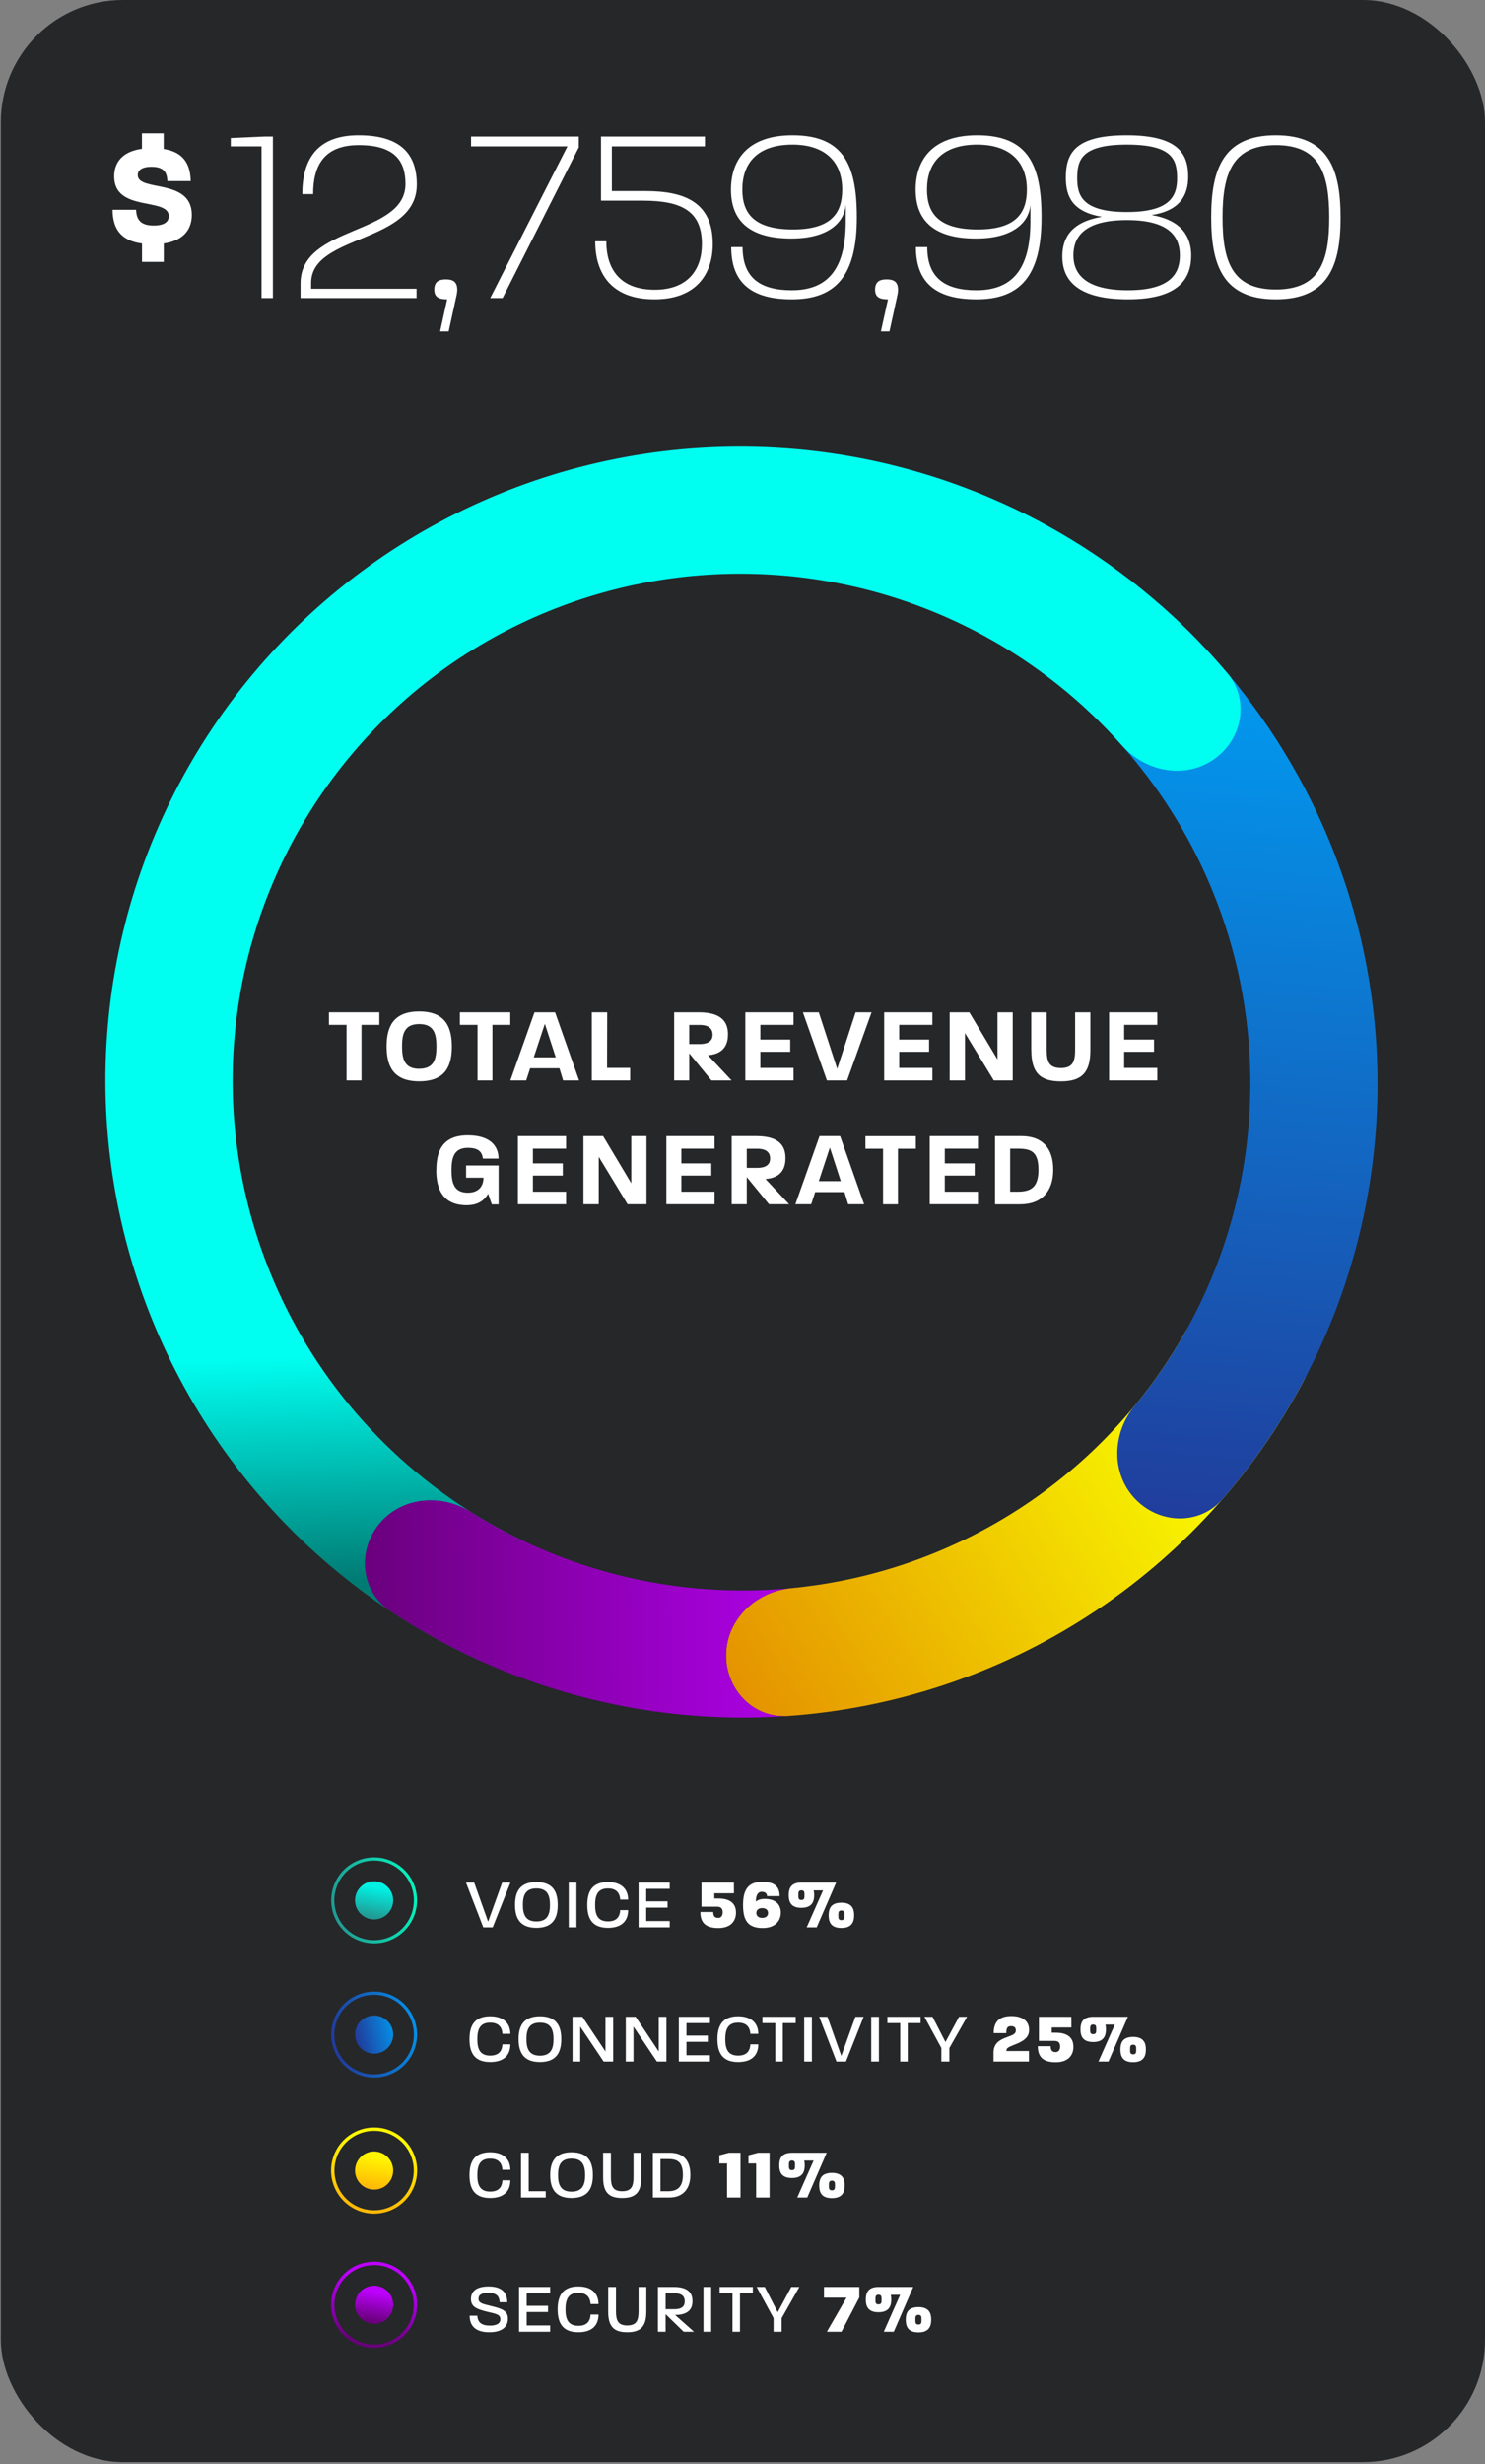 <svg width="413" height="685" viewBox="0 0 413 685" fill="none" xmlns="http://www.w3.org/2000/svg">
<rect x="0" y="0" width="413" height="685" fill="#808080" stroke="none"/>
<rect x="0.233" width="412.767" height="684.408" rx="33.955" fill="#252729"/>
<path d="M39.474 67.683C33.585 66.913 31.31 63.499 31.31 58.306H37.841C37.969 60.949 38.978 62.692 42.757 62.692C46.133 62.692 46.94 61.316 46.94 60.086C46.94 54.728 31.75 59.077 31.75 49.039C31.75 45.589 33.585 42.175 39.474 41.368V37.056H45.527V41.405C51.214 42.304 52.92 45.791 53.049 50.342H46.555C46.426 48.139 45.784 46.359 42.133 46.359C39.088 46.359 38.318 47.571 38.318 48.672C38.318 53.425 53.343 49.443 53.343 59.719C53.343 62.967 51.838 66.748 45.546 67.683V72.803H39.492V67.683H39.474Z" fill="white"/>
<path d="M96.404 284.882H91.487V281.396H105.503V284.882H100.532V300.334H96.386V284.882H96.404Z" fill="white"/>
<path d="M107.521 290.865C107.521 285.69 109.172 281.157 116.584 281.157C123.995 281.157 125.665 285.69 125.665 290.902C125.665 296.113 124.032 300.573 116.584 300.573C109.136 300.573 107.521 296.04 107.521 290.865ZM116.584 297.086C120.73 297.086 121.372 294.37 121.372 290.902C121.372 287.433 120.711 284.662 116.584 284.662C112.456 284.662 111.814 287.415 111.814 290.883C111.814 294.352 112.493 297.104 116.584 297.104V297.086Z" fill="white"/>
<path d="M132.819 284.882H127.903V281.396H141.918V284.882H136.947V300.334H132.801V284.882H132.819Z" fill="white"/>
<path d="M148.669 281.396H154.375L161.052 300.334H156.613L155.586 296.957H147.44L146.34 300.334H141.937L148.651 281.396H148.669ZM154.558 293.911L151.531 284.589L148.449 293.911H154.54H154.558Z" fill="white"/>
<path d="M164.611 281.396H168.868L168.831 296.847H175.252V300.334H164.593V281.396H164.611Z" fill="white"/>
<path d="M187.488 281.396H194.441C201.632 281.396 202.458 285.066 202.458 287.543C202.458 289.8 201.724 292.957 196.899 293.324L203.467 300.334H197.871L191.689 292.792V300.334H187.488V281.396ZM194.624 290.223C197.578 290.223 198.183 288.828 198.183 287.617C198.183 286.405 197.596 284.901 194.624 284.901H191.689V290.223H194.624Z" fill="white"/>
<path d="M207.282 281.396H220.693V284.882H211.465V288.975H219.775V292.37H211.465V296.847H220.693V300.334H207.282V281.396Z" fill="white"/>
<path d="M223.279 281.396H227.719L232.837 297.104L237.956 281.396H242.395L235.589 300.334H229.975L223.298 281.396H223.279Z" fill="white"/>
<path d="M245.899 281.396H259.309V284.882H250.082V288.975H258.392V292.37H250.082V296.847H259.309V300.334H245.899V281.396Z" fill="white"/>
<path d="M264.116 281.396H269.583L277.416 294.498V281.396H281.654V300.334H276.389L268.372 287.158V300.334H264.116V281.396Z" fill="white"/>
<path d="M286.809 291.911V281.396H291.102V291.727C291.102 294.902 291.597 296.884 295.046 296.884C298.495 296.884 299.008 294.902 299.008 291.727V281.396H303.246V291.911C303.246 298.058 300.935 300.591 295.046 300.591C289.157 300.591 286.827 298.077 286.827 291.911H286.809Z" fill="white"/>
<path d="M308.456 281.396H321.866V284.882H312.639V288.975H320.949V292.37H312.639V296.847H321.866V300.334H308.456V281.396Z" fill="white"/>
<path d="M121.353 325.298C121.353 320.123 122.931 315.59 130.104 315.59C136.378 315.59 138.653 318.637 138.653 322.068H134.305C134.067 320.288 133.204 319.077 130.104 319.077C126.252 319.077 125.573 321.83 125.573 325.298C125.573 328.766 126.252 331.537 130.104 331.537C132.893 331.537 134.452 329.959 134.452 327.372H129.627V323.977H138.671V334.786H136.782L135.754 331.831C134.452 334.143 132.287 335.024 129.829 335.024C123.115 335.024 121.335 330.491 121.335 325.316L121.353 325.298Z" fill="white"/>
<path d="M144.028 315.811H157.438V319.297H148.211V323.39H156.521V326.784H148.211V331.262H157.438V334.749H144.028V315.811Z" fill="white"/>
<path d="M162.263 315.811H167.73L175.564 328.913V315.811H179.801V334.749H174.536L166.519 321.573V334.749H162.263V315.811Z" fill="white"/>
<path d="M185.323 315.811H198.734V319.297H189.506V323.39H197.816V326.784H189.506V331.262H198.734V334.749H185.323V315.811Z" fill="white"/>
<path d="M203.485 315.811H210.438C217.629 315.811 218.455 319.481 218.455 321.958C218.455 324.215 217.721 327.372 212.896 327.739L219.464 334.749H213.868L207.686 327.207V334.749H203.485V315.811ZM210.621 324.637C213.575 324.637 214.18 323.243 214.18 322.032C214.18 320.82 213.593 319.316 210.621 319.316H207.686V324.637H210.621Z" fill="white"/>
<path d="M227.939 315.811H233.644L240.322 334.749H235.883L234.855 331.372H226.71L225.609 334.749H221.206L227.921 315.811H227.939ZM233.828 328.326L230.801 319.004L227.719 328.326H233.81H233.828Z" fill="white"/>
<path d="M245.605 319.316H240.689V315.829H254.705V319.316H249.733V334.767H245.587V319.316H245.605Z" fill="white"/>
<path d="M258.576 315.811H271.986V319.297H262.758V323.39H271.069V326.784H262.758V331.262H271.986V334.749H258.576V315.811Z" fill="white"/>
<path d="M276.737 315.811H284.075C289.854 315.811 292.918 319.095 292.918 325.17C292.918 331.244 289.634 334.767 283.745 334.767H276.737V315.829V315.811ZM282.975 331.262C286.827 331.262 288.808 329.959 288.808 325.133C288.772 320.288 286.937 319.297 283.121 319.297H280.938V331.262H282.975Z" fill="white"/>
<path d="M72.738 82.855H75.895V37.957H73.44L64.18 38.378V40.693H72.738V82.855ZM83.582 78.857V82.855H115.852V80.26H86.528V78.646C86.528 64.966 115.922 67.843 115.922 51.286C115.922 43.219 111.853 37.606 99.717 37.606C87.861 37.606 84.073 44.692 84.073 53.952H87.089C87.089 46.025 90.106 40.342 99.787 40.342C109.679 40.342 112.765 44.622 112.765 51.146C112.765 65.527 83.441 62.511 83.582 78.857ZM124.361 83.206L122.397 92.116H124.782L126.887 82.505C127.097 81.663 127.168 80.891 127.168 80.54C127.168 78.225 125.835 77.664 124.011 77.664C122.117 77.664 120.784 78.225 120.784 80.54C120.784 82.645 122.117 83.206 124.361 83.206ZM136.34 82.855H139.777L160.964 40.974V37.957H131.008V40.693H157.807L136.34 82.855ZM182.022 83.206C193.597 83.206 198.227 76.191 198.227 67.843C198.227 56.407 190.651 53.11 179.566 53.11H170.166V40.693H196.052V37.957H167.149V55.776H178.795C189.949 55.776 195.211 58.933 195.211 67.843C195.211 74.718 191.492 80.54 182.092 80.54C172.481 80.54 168.622 74.858 168.622 67.071H165.536C165.536 76.191 170.166 83.206 182.022 83.206ZM220.198 83.206C232.475 83.206 238.297 76.612 238.297 60.406C238.297 45.744 234.509 37.606 220.408 37.606C207.57 37.606 203.291 44.832 203.291 52.689C203.291 61.459 208.552 66.299 220.058 66.299C230.581 66.299 234.86 61.669 235.211 56.899V61.459C235.211 73.595 231.142 80.681 220.198 80.681C211.288 80.681 206.518 77.103 206.518 68.684H203.361C203.361 79.067 209.534 83.206 220.198 83.206ZM206.448 52.689C206.448 45.393 210.587 40.202 220.408 40.202C229.388 40.202 234.229 44.902 234.229 52.689C234.229 59.073 231.352 63.774 220.549 63.774C209.605 63.774 206.448 59.214 206.448 52.689ZM246.955 83.206L244.991 92.116H247.376L249.48 82.505C249.691 81.663 249.761 80.891 249.761 80.54C249.761 78.225 248.428 77.664 246.604 77.664C244.71 77.664 243.377 78.225 243.377 80.54C243.377 82.645 244.71 83.206 246.955 83.206ZM271.561 83.206C283.838 83.206 289.66 76.612 289.66 60.406C289.66 45.744 285.872 37.606 271.771 37.606C258.933 37.606 254.654 44.832 254.654 52.689C254.654 61.459 259.915 66.299 271.42 66.299C281.943 66.299 286.223 61.669 286.573 56.899V61.459C286.573 73.595 282.505 80.681 271.561 80.681C262.651 80.681 257.881 77.103 257.881 68.684H254.724C254.724 79.067 260.897 83.206 271.561 83.206ZM257.811 52.689C257.811 45.393 261.95 40.202 271.771 40.202C280.751 40.202 285.591 44.902 285.591 52.689C285.591 59.073 282.715 63.774 271.911 63.774C260.967 63.774 257.811 59.214 257.811 52.689ZM313.681 83.206C327.993 83.206 331.29 77.313 331.29 70.999C331.29 65.738 328.554 61.178 320.276 59.775C328.133 58.582 330.448 54.303 330.448 49.111C330.448 42.938 327.922 37.606 313.331 37.606C298.879 37.606 296.424 42.657 296.424 49.392C296.424 54.654 298.248 58.863 306.455 60.266C298.037 61.669 295.441 66.019 295.441 71.28C295.441 77.243 298.879 83.206 313.681 83.206ZM298.528 70.999C298.528 65.878 301.475 61.178 313.401 61.178C325.327 61.178 328.133 65.878 328.133 70.999C328.133 76.261 325.257 80.681 313.681 80.681C302.036 80.681 298.528 76.261 298.528 70.999ZM299.58 49.603C299.58 44.481 300.703 40.202 313.401 40.202C326.239 40.202 327.361 44.481 327.361 49.603C327.361 54.513 325.397 58.933 313.401 58.933C301.194 58.933 299.58 54.513 299.58 49.603ZM354.803 83.206C369.465 83.206 372.833 73.805 372.833 60.476C372.833 47.007 369.465 37.606 354.803 37.606C340.211 37.606 336.844 47.007 336.844 60.406C336.844 73.805 340.141 83.206 354.803 83.206ZM340.001 60.406C340.001 48.129 342.807 40.342 354.803 40.342C367.01 40.342 369.676 48.129 369.676 60.476C369.676 72.683 367.01 80.47 354.803 80.47C342.667 80.47 340.001 72.683 340.001 60.406Z" fill="white"/>
<path d="M104.047 533.56C106.975 533.56 109.354 531.186 109.354 528.253C109.354 525.319 106.975 522.946 104.047 522.946C101.119 522.946 98.74 525.319 98.74 528.253C98.74 531.186 101.119 533.56 104.047 533.56Z" fill="url(#paint0_linear_2191_1127)"/>
<g style="mix-blend-mode:lighten">
<path d="M104.047 539.751C110.392 539.751 115.545 534.609 115.545 528.253C115.545 521.896 110.392 516.754 104.047 516.754C97.703 516.754 92.549 521.896 92.549 528.253C92.549 534.609 97.703 539.751 104.047 539.751Z" stroke="url(#paint1_linear_2191_1127)" stroke-width="0.884" stroke-linecap="round"/>
</g>
<path d="M134.406 535.754H137.033L141.956 523.301H139.66L135.749 534.178L131.877 523.301H129.6L134.406 535.754ZM149.174 535.891C153.981 535.891 155.109 532.913 155.109 529.547C155.109 526.103 153.981 523.164 149.174 523.164C144.407 523.164 143.239 526.103 143.239 529.508C143.239 532.913 144.387 535.891 149.174 535.891ZM145.419 529.508C145.419 526.959 146.08 524.935 149.174 524.935C152.307 524.935 152.949 526.959 152.949 529.547C152.949 532.077 152.307 534.12 149.174 534.12C146.08 534.12 145.419 532.077 145.419 529.508ZM158.176 535.754H160.317V523.301H158.176V535.754ZM169.067 535.891C173.173 535.891 174.691 533.711 174.691 530.967H172.492C172.375 532.816 171.5 534.1 169.067 534.1C166.129 534.1 165.506 532.077 165.506 529.528C165.506 526.978 166.129 524.935 169.067 524.935C171.48 524.935 172.375 526.297 172.492 528.049H174.691C174.691 525.461 173.154 523.164 169.067 523.164C164.436 523.164 163.327 526.122 163.327 529.528C163.327 532.933 164.417 535.891 169.067 535.891ZM177.599 535.754H186.258V534.003H179.72V530.267H185.655V528.535H179.72V525.052H186.258V523.301H177.599V535.754Z" fill="white"/>
<path d="M199.765 535.949C203.346 535.949 204.689 533.886 204.689 531.687C204.689 528.73 202.568 527.737 199.727 527.737H198.656V526.278H204.124L204.105 523.301H195.095V530.014H199.454C200.836 530.014 200.991 530.909 200.991 531.649C200.991 532.466 200.544 533.127 199.765 533.127C198.734 533.127 198.364 532.583 198.364 531.493H194.784C194.784 534.314 196.107 535.949 199.765 535.949ZM212.115 535.949C215.656 535.949 217.154 533.886 217.154 531.668C217.154 529.489 215.812 527.854 212.679 527.854C211.764 527.854 210.83 528.049 210.208 528.613C210.208 526.589 210.928 525.869 211.842 525.869C212.873 525.869 213.321 526.434 213.321 527.076H216.824C216.824 524.274 215.247 523.106 211.959 523.106C208.125 523.106 206.647 525.247 206.647 529.528C206.647 533.808 207.97 535.949 212.115 535.949ZM210.344 531.765C210.344 530.851 211.064 530.403 211.998 530.403C212.893 530.403 213.613 530.851 213.613 531.765C213.613 532.66 212.893 533.127 211.998 533.127C211.064 533.127 210.344 532.66 210.344 531.765ZM224.352 535.754H227.134L232.544 523.301H222.873C219.935 523.301 219.351 524.994 219.351 526.803C219.351 528.593 219.915 530.325 222.873 530.325C225.831 530.325 226.434 528.593 226.434 526.803C226.434 526.356 226.395 525.889 226.298 525.48H228.905L224.352 535.754ZM222.036 526.803C222.036 526.103 222.017 525.461 222.873 525.461C223.768 525.461 223.729 526.103 223.729 526.803C223.729 527.543 223.768 528.146 222.873 528.146C222.017 528.146 222.036 527.543 222.036 526.803ZM230.462 532.407C230.462 534.198 231.026 535.929 233.984 535.929C236.942 535.929 237.545 534.198 237.545 532.407C237.545 530.598 236.942 528.905 233.984 528.905C231.046 528.905 230.462 530.598 230.462 532.407ZM233.147 532.407C233.147 531.707 233.128 531.065 233.984 531.065C234.879 531.065 234.84 531.707 234.84 532.407C234.84 533.147 234.879 533.75 233.984 533.75C233.128 533.75 233.147 533.147 233.147 532.407Z" fill="white"/>
<g style="mix-blend-mode:lighten">
<path d="M104.047 570.866C106.975 570.866 109.354 568.493 109.354 565.559C109.354 562.625 106.975 560.252 104.047 560.252C101.119 560.252 98.74 562.625 98.74 565.559C98.74 568.493 101.119 570.866 104.047 570.866Z" fill="url(#paint2_linear_2191_1127)"/>
</g>
<g style="mix-blend-mode:lighten">
<path d="M104.047 577.057C110.392 577.057 115.545 571.915 115.545 565.559C115.545 559.203 110.392 554.061 104.047 554.061C97.703 554.061 92.549 559.203 92.549 565.559C92.549 571.915 97.703 577.057 104.047 577.057Z" stroke="url(#paint3_linear_2191_1127)" stroke-width="0.884" stroke-linecap="round"/>
</g>
<path d="M136.313 573.197C140.419 573.197 141.937 571.017 141.937 568.274H139.738C139.621 570.122 138.746 571.406 136.313 571.406C133.375 571.406 132.752 569.383 132.752 566.834C132.752 564.285 133.375 562.241 136.313 562.241C138.726 562.241 139.621 563.603 139.738 565.355H141.937C141.937 562.767 140.4 560.471 136.313 560.471C131.682 560.471 130.573 563.428 130.573 566.834C130.573 570.239 131.663 573.197 136.313 573.197ZM150.162 573.197C154.969 573.197 156.097 570.22 156.097 566.853C156.097 563.409 154.969 560.471 150.162 560.471C145.395 560.471 144.227 563.409 144.227 566.814C144.227 570.22 145.375 573.197 150.162 573.197ZM146.407 566.814C146.407 564.265 147.068 562.241 150.162 562.241C153.295 562.241 153.937 564.265 153.937 566.853C153.937 569.383 153.295 571.426 150.162 571.426C147.068 571.426 146.407 569.383 146.407 566.814ZM159.223 573.061H161.363V563.331L167.882 573.061H170.529V560.607H168.388V570.258L161.967 560.607H159.223V573.061ZM174.036 573.061H176.177V563.331L182.696 573.061H185.342V560.607H183.202V570.258L176.78 560.607H174.036V573.061ZM188.792 573.061H197.451V571.309H190.913V567.573H196.848V565.841H190.913V562.358H197.451V560.607H188.792V573.061ZM205.269 573.197C209.375 573.197 210.893 571.017 210.893 568.274H208.694C208.577 570.122 207.702 571.406 205.269 571.406C202.331 571.406 201.708 569.383 201.708 566.834C201.708 564.285 202.331 562.241 205.269 562.241C207.682 562.241 208.577 563.603 208.694 565.355H210.893C210.893 562.767 209.356 560.471 205.269 560.471C200.638 560.471 199.529 563.428 199.529 566.834C199.529 570.239 200.619 573.197 205.269 573.197ZM215.627 573.061H217.709V562.358H221.29V560.607H212.047V562.358H215.627V573.061ZM223.655 573.061H225.795V560.607H223.655V573.061ZM232.639 573.061H235.266L240.189 560.607H237.893L233.981 571.484L230.109 560.607H227.832L232.639 573.061ZM242.298 573.061H244.439V560.607H242.298V573.061ZM250.368 573.061H252.45V562.358H256.03V560.607H246.787V562.358H250.368V573.061ZM261.801 573.061H264.039V569.285L268.962 560.607H266.724L262.949 567.631L259.349 560.607H257.092L261.801 569.285V573.061Z" fill="white"/>
<path d="M276.32 570.531V573.061H286.166V570.142H279.92V569.85C279.92 568.351 285.933 568.274 286.186 564.615C286.361 562.378 285.057 560.412 281.282 560.412C277.604 560.412 276.359 562.319 276.359 565.16H279.861C279.861 563.526 280.329 563.214 281.224 563.214C282.002 563.214 282.664 563.584 282.488 564.674C282.235 566.62 276.339 565.822 276.32 570.531ZM293.612 573.255C297.192 573.255 298.535 571.192 298.535 568.994C298.535 566.036 296.414 565.043 293.573 565.043H292.502V563.584H297.97L297.951 560.607H288.942V567.32H293.3C294.682 567.32 294.838 568.215 294.838 568.955C294.838 569.772 294.39 570.434 293.612 570.434C292.58 570.434 292.211 569.889 292.211 568.799H288.63C288.63 571.621 289.953 573.255 293.612 573.255ZM305.494 573.061H308.276L313.686 560.607H304.015C301.077 560.607 300.493 562.3 300.493 564.109C300.493 565.9 301.057 567.631 304.015 567.631C306.973 567.631 307.576 565.9 307.576 564.109C307.576 563.662 307.537 563.195 307.44 562.786H310.047L305.494 573.061ZM303.178 564.109C303.178 563.409 303.159 562.767 304.015 562.767C304.91 562.767 304.871 563.409 304.871 564.109C304.871 564.849 304.91 565.452 304.015 565.452C303.159 565.452 303.178 564.849 303.178 564.109ZM311.604 569.714C311.604 571.504 312.168 573.236 315.126 573.236C318.084 573.236 318.687 571.504 318.687 569.714C318.687 567.904 318.084 566.211 315.126 566.211C312.188 566.211 311.604 567.904 311.604 569.714ZM314.289 569.714C314.289 569.013 314.27 568.371 315.126 568.371C316.021 568.371 315.982 569.013 315.982 569.714C315.982 570.453 316.021 571.056 315.126 571.056C314.27 571.056 314.289 570.453 314.289 569.714Z" fill="white"/>
<path d="M104.047 608.66C106.975 608.66 109.354 606.287 109.354 603.353C109.354 600.419 106.975 598.046 104.047 598.046C101.119 598.046 98.74 600.419 98.74 603.353C98.74 606.287 101.119 608.66 104.047 608.66Z" fill="url(#paint4_linear_2191_1127)"/>
<path d="M104.047 614.852C110.392 614.852 115.545 609.71 115.545 603.353C115.545 596.997 110.392 591.855 104.047 591.855C97.703 591.855 92.549 596.997 92.549 603.353C92.549 609.71 97.703 614.852 104.047 614.852Z" stroke="url(#paint5_linear_2191_1127)" stroke-width="0.94" stroke-linecap="round"/>
<path d="M136.313 610.991C140.419 610.991 141.937 608.812 141.937 606.068H139.738C139.621 607.917 138.746 609.201 136.313 609.201C133.375 609.201 132.752 607.177 132.752 604.628C132.752 602.079 133.375 600.036 136.313 600.036C138.726 600.036 139.621 601.398 139.738 603.149H141.937C141.937 600.561 140.4 598.265 136.313 598.265C131.682 598.265 130.573 601.223 130.573 604.628C130.573 608.033 131.663 610.991 136.313 610.991ZM144.903 610.855H151.772V609.103H147.044V598.401H144.903V610.855ZM158.952 610.991C163.758 610.991 164.887 608.014 164.887 604.647C164.887 601.203 163.758 598.265 158.952 598.265C154.185 598.265 153.017 601.203 153.017 604.608C153.017 608.014 154.165 610.991 158.952 610.991ZM155.196 604.608C155.196 602.059 155.858 600.036 158.952 600.036C162.085 600.036 162.727 602.059 162.727 604.647C162.727 607.177 162.085 609.22 158.952 609.22C155.858 609.22 155.196 607.177 155.196 604.608ZM173.033 610.991C176.827 610.991 178.345 609.337 178.345 605.27V598.401H176.185V605.173C176.185 607.741 175.602 609.103 173.033 609.103C170.484 609.103 169.9 607.741 169.9 605.173V598.401H167.74V605.27C167.74 609.337 169.239 610.991 173.033 610.991ZM181.571 610.855H186.124C189.899 610.855 192.001 608.5 192.001 604.55C192.001 600.561 190.055 598.401 186.319 598.401H181.571V610.855ZM183.692 609.103V600.152H185.852C188.576 600.152 189.899 601.145 189.918 604.531C189.918 607.897 188.478 609.103 185.735 609.103H183.692Z" fill="white"/>
<path d="M202.204 610.855H205.941V598.401H202.73L200.064 599.102V601.378H202.204V610.855ZM210.291 610.855H214.027V598.401H210.816L208.151 599.102V601.378H210.291V610.855ZM221.724 610.855H224.507L229.917 598.401H220.246C217.307 598.401 216.724 600.094 216.724 601.904C216.724 603.694 217.288 605.426 220.246 605.426C223.203 605.426 223.807 603.694 223.807 601.904C223.807 601.456 223.768 600.989 223.67 600.581H226.278L221.724 610.855ZM219.409 601.904C219.409 601.203 219.389 600.561 220.246 600.561C221.141 600.561 221.102 601.203 221.102 601.904C221.102 602.643 221.141 603.246 220.246 603.246C219.389 603.246 219.409 602.643 219.409 601.904ZM227.835 607.508C227.835 609.298 228.399 611.03 231.357 611.03C234.314 611.03 234.918 609.298 234.918 607.508C234.918 605.698 234.314 604.005 231.357 604.005C228.418 604.005 227.835 605.698 227.835 607.508ZM230.52 607.508C230.52 606.807 230.5 606.165 231.357 606.165C232.252 606.165 232.213 606.807 232.213 607.508C232.213 608.247 232.252 608.851 231.357 608.851C230.5 608.851 230.52 608.247 230.52 607.508Z" fill="white"/>
<path d="M104.047 645.966C106.975 645.966 109.354 643.593 109.354 640.659C109.354 637.726 106.975 635.352 104.047 635.352C101.119 635.352 98.74 637.726 98.74 640.659C98.74 643.593 101.119 645.966 104.047 645.966Z" fill="url(#paint6_linear_2191_1127)"/>
<path d="M104.047 652.158C110.392 652.158 115.545 647.016 115.545 640.659C115.545 634.303 110.392 629.161 104.047 629.161C97.703 629.161 92.549 634.303 92.549 640.659C92.549 647.016 97.703 652.158 104.047 652.158Z" stroke="url(#paint7_linear_2191_1127)" stroke-width="0.94" stroke-linecap="round"/>
<path d="M136.06 648.297C139.446 648.297 141.256 646.916 141.256 644.542C141.256 642.343 139.699 641.759 136.566 641C134.153 640.416 133.083 640.183 133.083 638.976C133.083 637.887 133.939 637.361 135.788 637.361C137.928 637.361 138.843 638.12 138.96 639.949H141.081C141.042 637.03 139.31 635.571 135.866 635.571C132.791 635.571 130.982 636.7 130.982 639.054C130.982 641.253 132.538 641.895 135.827 642.674C137.987 643.179 139.154 643.393 139.154 644.678C139.154 645.865 138.143 646.449 136.236 646.449C133.92 646.449 132.85 645.553 132.752 643.705H130.612C130.631 646.799 132.577 648.297 136.06 648.297ZM144.351 648.161H153.01V646.41H146.472V642.674H152.407V640.942H146.472V637.459H153.01V635.707H144.351V648.161ZM160.829 648.297C164.935 648.297 166.452 646.118 166.452 643.374H164.254C164.137 645.223 163.261 646.507 160.829 646.507C157.89 646.507 157.268 644.483 157.268 641.934C157.268 639.385 157.89 637.342 160.829 637.342C163.242 637.342 164.137 638.704 164.254 640.455H166.452C166.452 637.867 164.915 635.571 160.829 635.571C156.198 635.571 155.088 638.529 155.088 641.934C155.088 645.339 156.178 648.297 160.829 648.297ZM174.439 648.297C178.234 648.297 179.751 646.643 179.751 642.576V635.707H177.592V642.479C177.592 645.047 177.008 646.41 174.439 646.41C171.89 646.41 171.306 645.047 171.306 642.479V635.707H169.146V642.576C169.146 646.643 170.645 648.297 174.439 648.297ZM182.977 648.161H185.117V643.277L190.138 648.161H193.018L187.744 643.491C190.138 643.491 192.589 642.771 192.589 639.696C192.589 638.101 192.103 635.707 187.413 635.707H182.977V648.161ZM185.117 641.895V637.459H187.511C190.06 637.459 190.43 638.723 190.43 639.696C190.43 640.689 190.079 641.895 187.55 641.895H185.117ZM195.643 648.161H197.784V635.707H195.643V648.161ZM203.712 648.161H205.795V637.459H209.375V635.707H200.132V637.459H203.712V648.161ZM215.145 648.161H217.383V644.386L222.306 635.707H220.069L216.294 642.732L212.694 635.707H210.436L215.145 644.386V648.161Z" fill="white"/>
<path d="M229.959 648.161H234.026L238.988 638.626V635.707H229.161V638.684H235.427L229.959 648.161ZM245.792 648.161H248.575L253.985 635.707H244.314C241.375 635.707 240.791 637.4 240.791 639.21C240.791 641 241.356 642.732 244.314 642.732C247.271 642.732 247.875 641 247.875 639.21C247.875 638.762 247.836 638.295 247.738 637.887H250.346L245.792 648.161ZM243.477 639.21C243.477 638.509 243.457 637.867 244.314 637.867C245.209 637.867 245.17 638.509 245.17 639.21C245.17 639.949 245.209 640.553 244.314 640.553C243.457 640.553 243.477 639.949 243.477 639.21ZM251.902 644.814C251.902 646.604 252.467 648.336 255.425 648.336C258.382 648.336 258.986 646.604 258.986 644.814C258.986 643.004 258.382 641.311 255.425 641.311C252.486 641.311 251.902 643.004 251.902 644.814ZM254.588 644.814C254.588 644.113 254.568 643.471 255.425 643.471C256.32 643.471 256.281 644.113 256.281 644.814C256.281 645.553 256.32 646.157 255.425 646.157C254.568 646.157 254.588 645.553 254.588 644.814Z" fill="white"/>
<path d="M353.596 361.255C362.647 364.969 367.065 375.366 362.478 383.986C348.496 410.261 328.027 432.653 302.886 448.971C277.728 465.299 248.891 474.898 219.123 476.999C209.392 477.685 201.681 469.455 201.943 459.703C202.206 449.952 210.351 442.394 220.06 441.465C242.625 439.307 264.419 431.754 283.553 419.335C302.679 406.921 318.425 390.113 329.543 370.418C334.337 361.927 344.558 357.547 353.596 361.255Z" fill="url(#paint8_linear_2191_1127)"/>
<path d="M298.867 171.703C304.546 163.791 315.642 161.926 322.972 168.374C338.08 181.665 350.848 197.456 360.691 215.09C373.409 237.877 380.927 263.179 382.707 289.182C384.487 315.185 380.484 341.244 370.986 365.493C363.636 384.257 353.136 401.577 339.976 416.727C333.588 424.08 322.337 423.687 315.631 416.59C308.911 409.478 309.324 398.339 315.536 390.81C324.987 379.355 332.59 366.449 338.033 352.553C345.631 333.154 348.834 312.306 347.41 291.504C345.986 270.702 339.971 250.46 329.797 232.231C322.507 219.17 313.211 207.374 302.281 197.258C295.102 190.613 293.177 179.631 298.867 171.703Z" fill="url(#paint9_linear_2191_1127)"/>
<path d="M154.952 451.194C151.809 460.417 141.733 465.41 132.858 461.349C112.829 452.184 94.63 439.349 79.234 423.459C59.73 403.33 45.282 378.875 37.077 352.107C28.873 325.339 27.147 297.024 32.043 269.492C36.939 241.961 48.315 216 65.237 193.748C82.158 171.495 104.14 153.587 129.373 141.497C154.606 129.407 182.368 123.482 210.375 124.208C238.382 124.934 265.832 132.292 290.465 145.675C309.891 156.229 327.128 170.292 341.322 187.096C347.637 194.573 345.524 205.655 337.462 211.161C329.415 216.657 318.497 214.496 312.012 207.191C301.11 194.913 288.127 184.582 273.616 176.699C253.909 165.992 231.949 160.106 209.544 159.525C187.139 158.944 164.929 163.684 144.742 173.356C124.556 183.028 106.97 197.355 93.433 215.157C79.896 232.959 70.795 253.727 66.879 275.752C62.962 297.778 64.342 320.43 70.906 341.844C77.469 363.258 89.028 382.822 104.631 398.926C116.117 410.78 129.553 420.509 144.307 427.714C153.089 432.002 158.1 441.96 154.952 451.194Z" fill="url(#paint10_linear_2191_1127)"/>
<path fill-rule="evenodd" clip-rule="evenodd" d="M229.013 440.32C215.74 442.45 202.161 442.689 188.685 440.976C168.104 438.359 148.413 431.268 130.968 420.287C122.706 415.087 111.632 416.067 105.454 423.597C99.263 431.141 100.339 442.376 108.487 447.789C131.185 462.868 157.122 472.565 184.301 476.021C195.887 477.495 207.533 477.813 219.074 477.002C209.367 477.658 201.681 469.439 201.943 459.703C202.206 449.952 210.351 442.394 220.06 441.465C223.059 441.178 226.045 440.796 229.013 440.32Z" fill="url(#paint11_linear_2191_1127)"/>
<defs>
<linearGradient id="paint0_linear_2191_1127" x1="102.02" y1="524.194" x2="100.522" y2="532.429" gradientUnits="userSpaceOnUse">
<stop stop-color="#01F1E4"/>
<stop offset="1" stop-color="#219A93"/>
</linearGradient>
<linearGradient id="paint1_linear_2191_1127" x1="119.517" y1="527.374" x2="93.72" y2="533.777" gradientUnits="userSpaceOnUse">
<stop stop-color="#02FFC2"/>
<stop offset="1" stop-color="#219A93"/>
</linearGradient>
<linearGradient id="paint2_linear_2191_1127" x1="111.187" y1="565.153" x2="99.281" y2="568.108" gradientUnits="userSpaceOnUse">
<stop stop-color="#019BF1"/>
<stop offset="1" stop-color="#213B9A"/>
</linearGradient>
<linearGradient id="paint3_linear_2191_1127" x1="119.517" y1="564.68" x2="93.72" y2="571.083" gradientUnits="userSpaceOnUse">
<stop stop-color="#019BF1"/>
<stop offset="1" stop-color="#213B9A"/>
</linearGradient>
<linearGradient id="paint4_linear_2191_1127" x1="102.02" y1="599.295" x2="100.522" y2="607.53" gradientUnits="userSpaceOnUse">
<stop stop-color="#FFF501"/>
<stop offset="1" stop-color="#FFB906"/>
</linearGradient>
<linearGradient id="paint5_linear_2191_1127" x1="99.655" y1="594.56" x2="96.409" y2="612.402" gradientUnits="userSpaceOnUse">
<stop stop-color="#FFF501"/>
<stop offset="1" stop-color="#FFB906"/>
</linearGradient>
<linearGradient id="paint6_linear_2191_1127" x1="102.02" y1="636.601" x2="100.522" y2="644.836" gradientUnits="userSpaceOnUse">
<stop stop-color="#BD01FF"/>
<stop offset="1" stop-color="#680079"/>
</linearGradient>
<linearGradient id="paint7_linear_2191_1127" x1="99.655" y1="631.866" x2="96.409" y2="649.708" gradientUnits="userSpaceOnUse">
<stop stop-color="#BD01FF"/>
<stop offset="1" stop-color="#680079"/>
</linearGradient>
<linearGradient id="paint8_linear_2191_1127" x1="194.945" y1="485.452" x2="338.609" y2="396.666" gradientUnits="userSpaceOnUse">
<stop offset="0.007" stop-color="#E28800"/>
<stop offset="1" stop-color="#FAFF00"/>
</linearGradient>
<linearGradient id="paint9_linear_2191_1127" x1="337.662" y1="183.57" x2="318.875" y2="427.646" gradientUnits="userSpaceOnUse">
<stop stop-color="#019BF1"/>
<stop offset="1" stop-color="#213B9A"/>
</linearGradient>
<linearGradient id="paint10_linear_2191_1127" x1="85.651" y1="376.69" x2="88.292" y2="439.653" gradientUnits="userSpaceOnUse">
<stop stop-color="#00FFF1"/>
<stop offset="1" stop-color="#007B74"/>
</linearGradient>
<linearGradient id="paint11_linear_2191_1127" x1="247.428" y1="447.973" x2="97.453" y2="448.896" gradientUnits="userSpaceOnUse">
<stop stop-color="#BD01FF"/>
<stop offset="1" stop-color="#680079"/>
</linearGradient>
</defs>
</svg>
